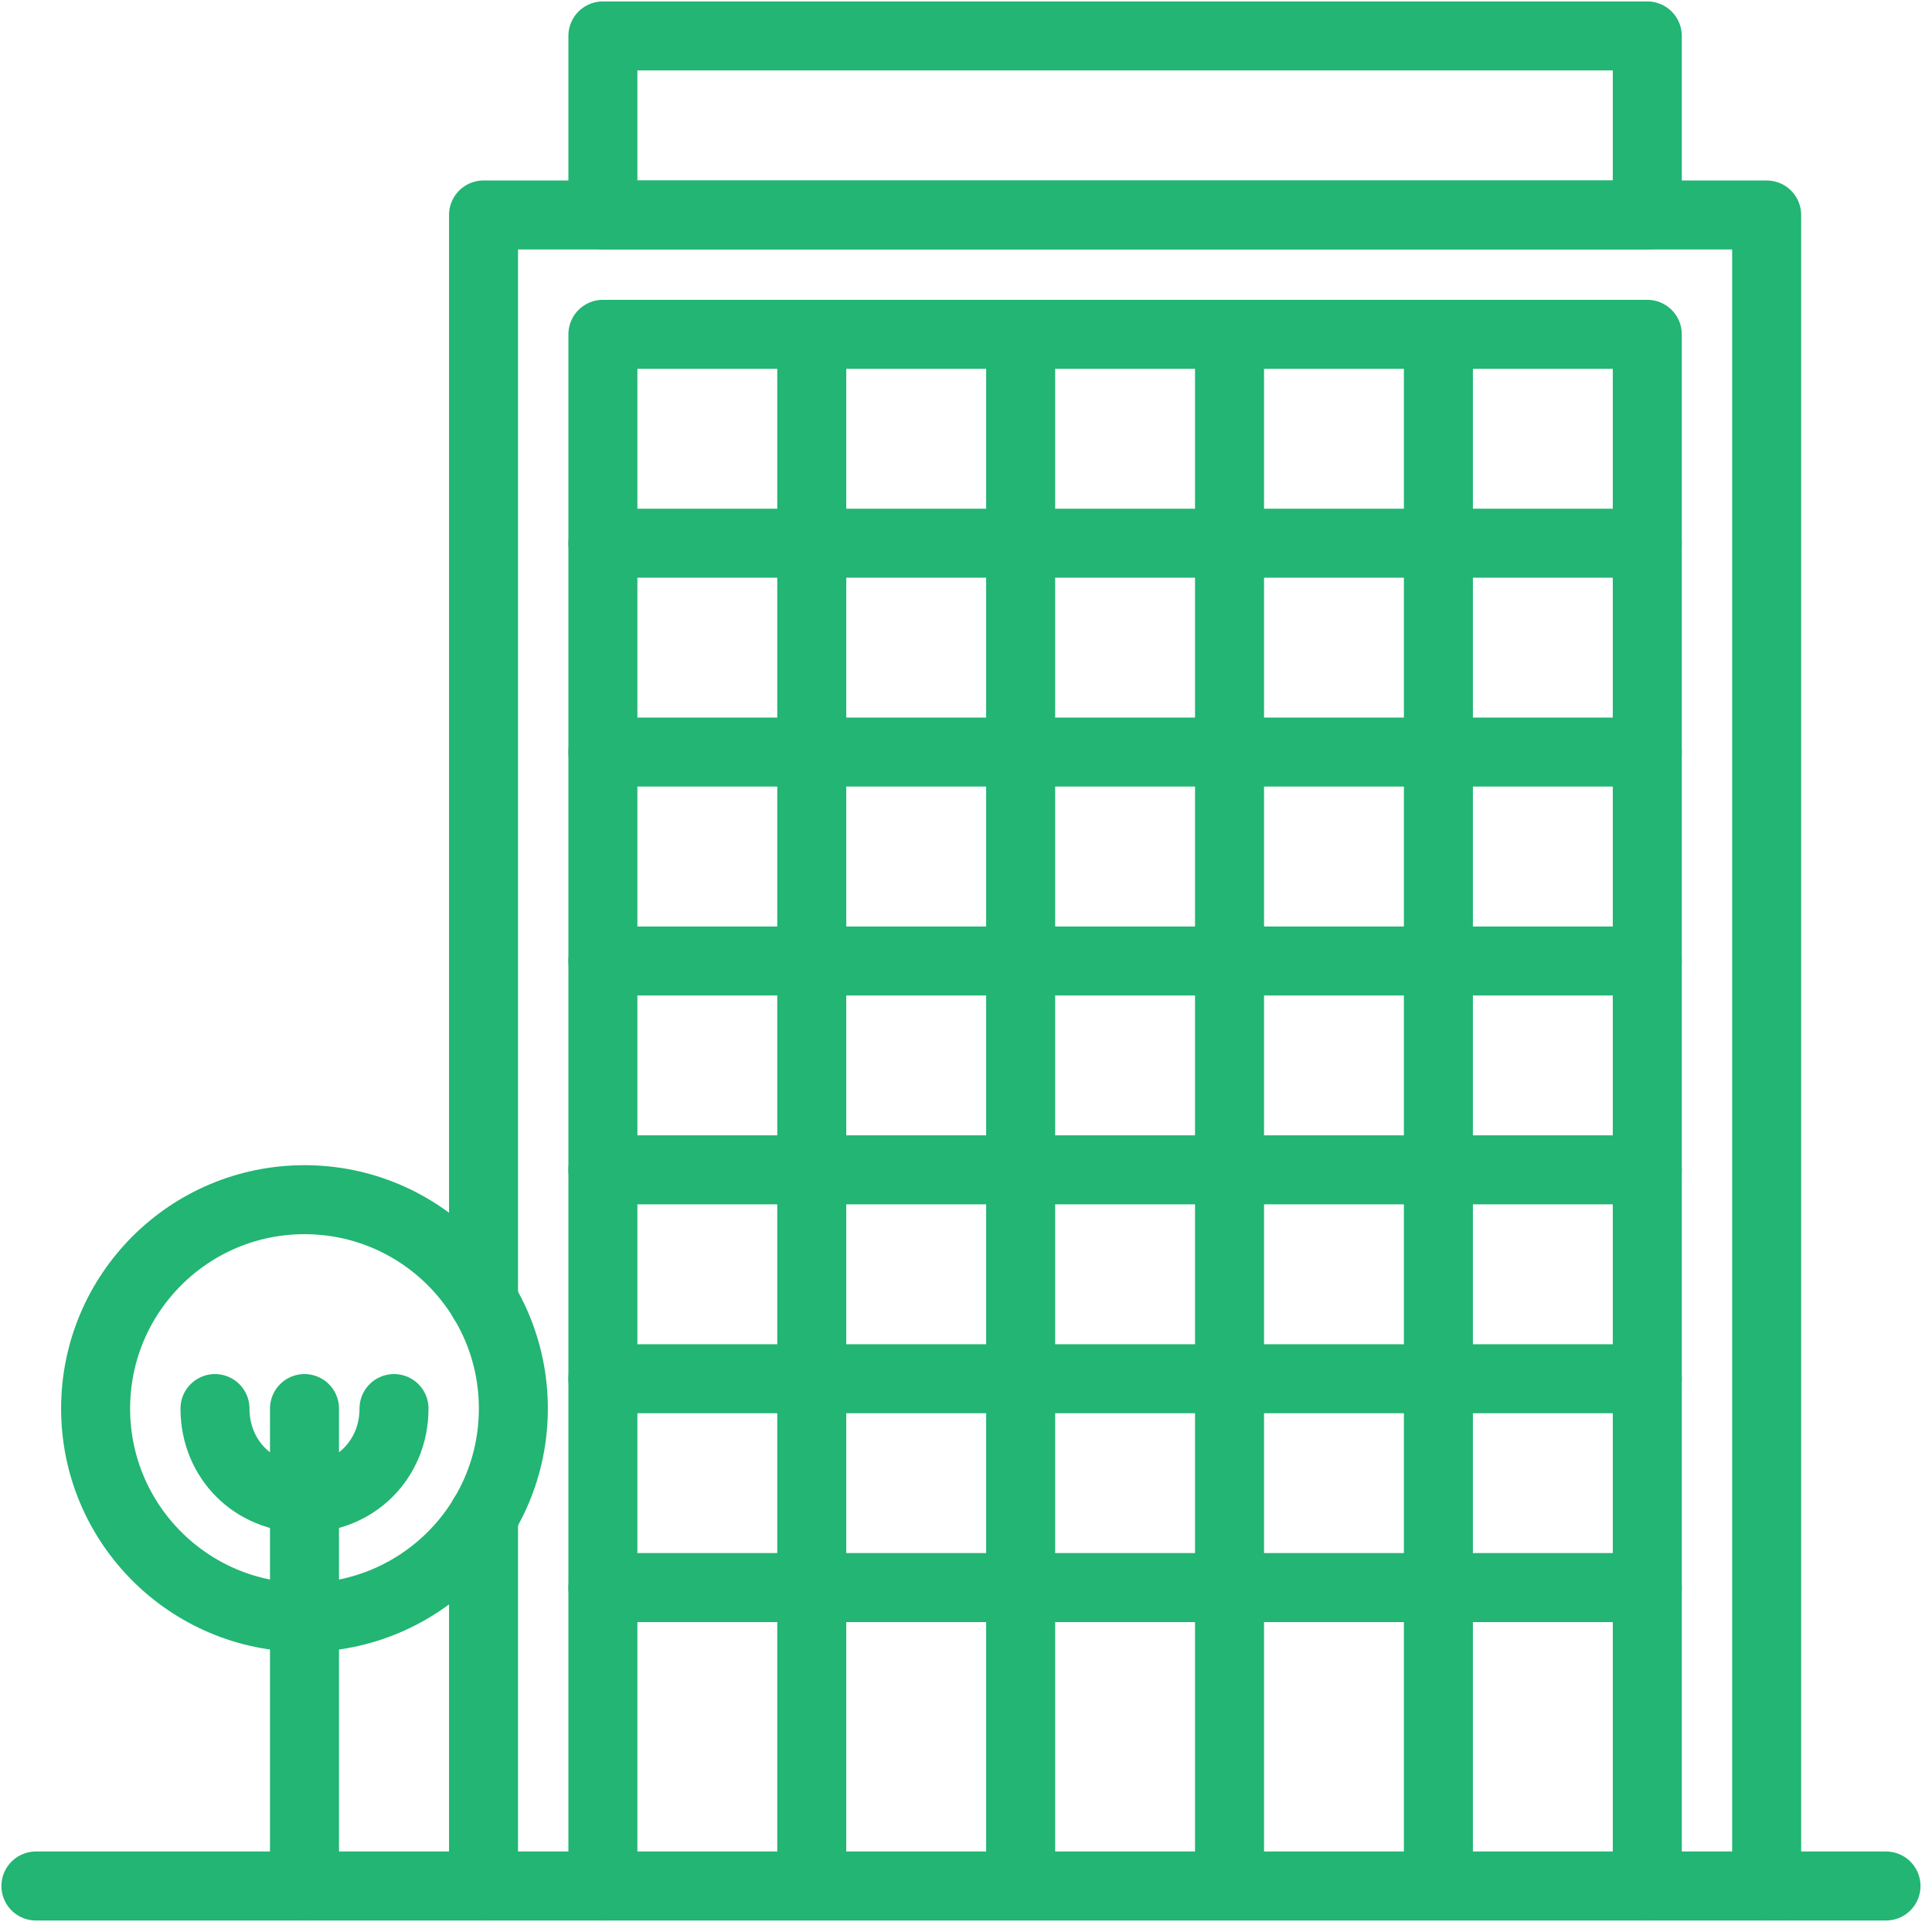 <svg width="84" height="84" viewBox="0 0 84 84" fill="none" xmlns="http://www.w3.org/2000/svg">
<path d="M82 82H1.562" stroke="#22B573" stroke-width="3" stroke-miterlimit="10" stroke-linecap="round" stroke-linejoin="round"/>
<path d="M26.213 50.863H71.621" stroke="#22B573" stroke-width="3" stroke-miterlimit="10" stroke-linecap="round" stroke-linejoin="round"/>
<path d="M26.213 59.945H71.621" stroke="#22B573" stroke-width="3" stroke-miterlimit="10" stroke-linecap="round" stroke-linejoin="round"/>
<path d="M76.811 82V9.347H71.621H26.213H21.023V56.571" stroke="#22B573" stroke-width="3" stroke-miterlimit="10" stroke-linecap="round" stroke-linejoin="round"/>
<path d="M21.023 82V65.912" stroke="#22B573" stroke-width="3" stroke-miterlimit="10" stroke-linecap="round" stroke-linejoin="round"/>
<path d="M26.213 82V14.536H71.621V82" stroke="#22B573" stroke-width="3" stroke-miterlimit="10" stroke-linecap="round" stroke-linejoin="round"/>
<path d="M71.621 1.562H26.213V9.347H71.621V1.562Z" stroke="#22B573" stroke-width="3" stroke-miterlimit="10" stroke-linecap="round" stroke-linejoin="round"/>
<path d="M35.294 14.536V80.703" stroke="#22B573" stroke-width="3" stroke-miterlimit="10" stroke-linecap="round" stroke-linejoin="round"/>
<path d="M44.376 14.536V80.703" stroke="#22B573" stroke-width="3" stroke-miterlimit="10" stroke-linecap="round" stroke-linejoin="round"/>
<path d="M53.458 14.536V80.703" stroke="#22B573" stroke-width="3" stroke-miterlimit="10" stroke-linecap="round" stroke-linejoin="round"/>
<path d="M62.539 14.536V80.703" stroke="#22B573" stroke-width="3" stroke-miterlimit="10" stroke-linecap="round" stroke-linejoin="round"/>
<path d="M26.213 23.618H71.621" stroke="#22B573" stroke-width="3" stroke-miterlimit="10" stroke-linecap="round" stroke-linejoin="round"/>
<path d="M26.213 32.699H71.621" stroke="#22B573" stroke-width="3" stroke-miterlimit="10" stroke-linecap="round" stroke-linejoin="round"/>
<path d="M26.213 41.781H71.621" stroke="#22B573" stroke-width="3" stroke-miterlimit="10" stroke-linecap="round" stroke-linejoin="round"/>
<path d="M26.213 69.026H71.621" stroke="#22B573" stroke-width="3" stroke-miterlimit="10" stroke-linecap="round" stroke-linejoin="round"/>
<path d="M13.239 70.324C18.255 70.324 22.32 66.258 22.32 61.242C22.32 56.226 18.255 52.16 13.239 52.16C8.223 52.16 4.157 56.226 4.157 61.242C4.157 66.258 8.223 70.324 13.239 70.324Z" stroke="#22B573" stroke-width="3" stroke-miterlimit="10" stroke-linecap="round" stroke-linejoin="round"/>
<path d="M13.239 61.242V82" stroke="#22B573" stroke-width="3" stroke-miterlimit="10" stroke-linecap="round" stroke-linejoin="round"/>
<path d="M17.131 61.242C17.131 63.448 15.444 65.134 13.239 65.134C11.033 65.134 9.347 63.448 9.347 61.242" stroke="#22B573" stroke-width="3" stroke-miterlimit="10" stroke-linecap="round" stroke-linejoin="round"/>
</svg>
